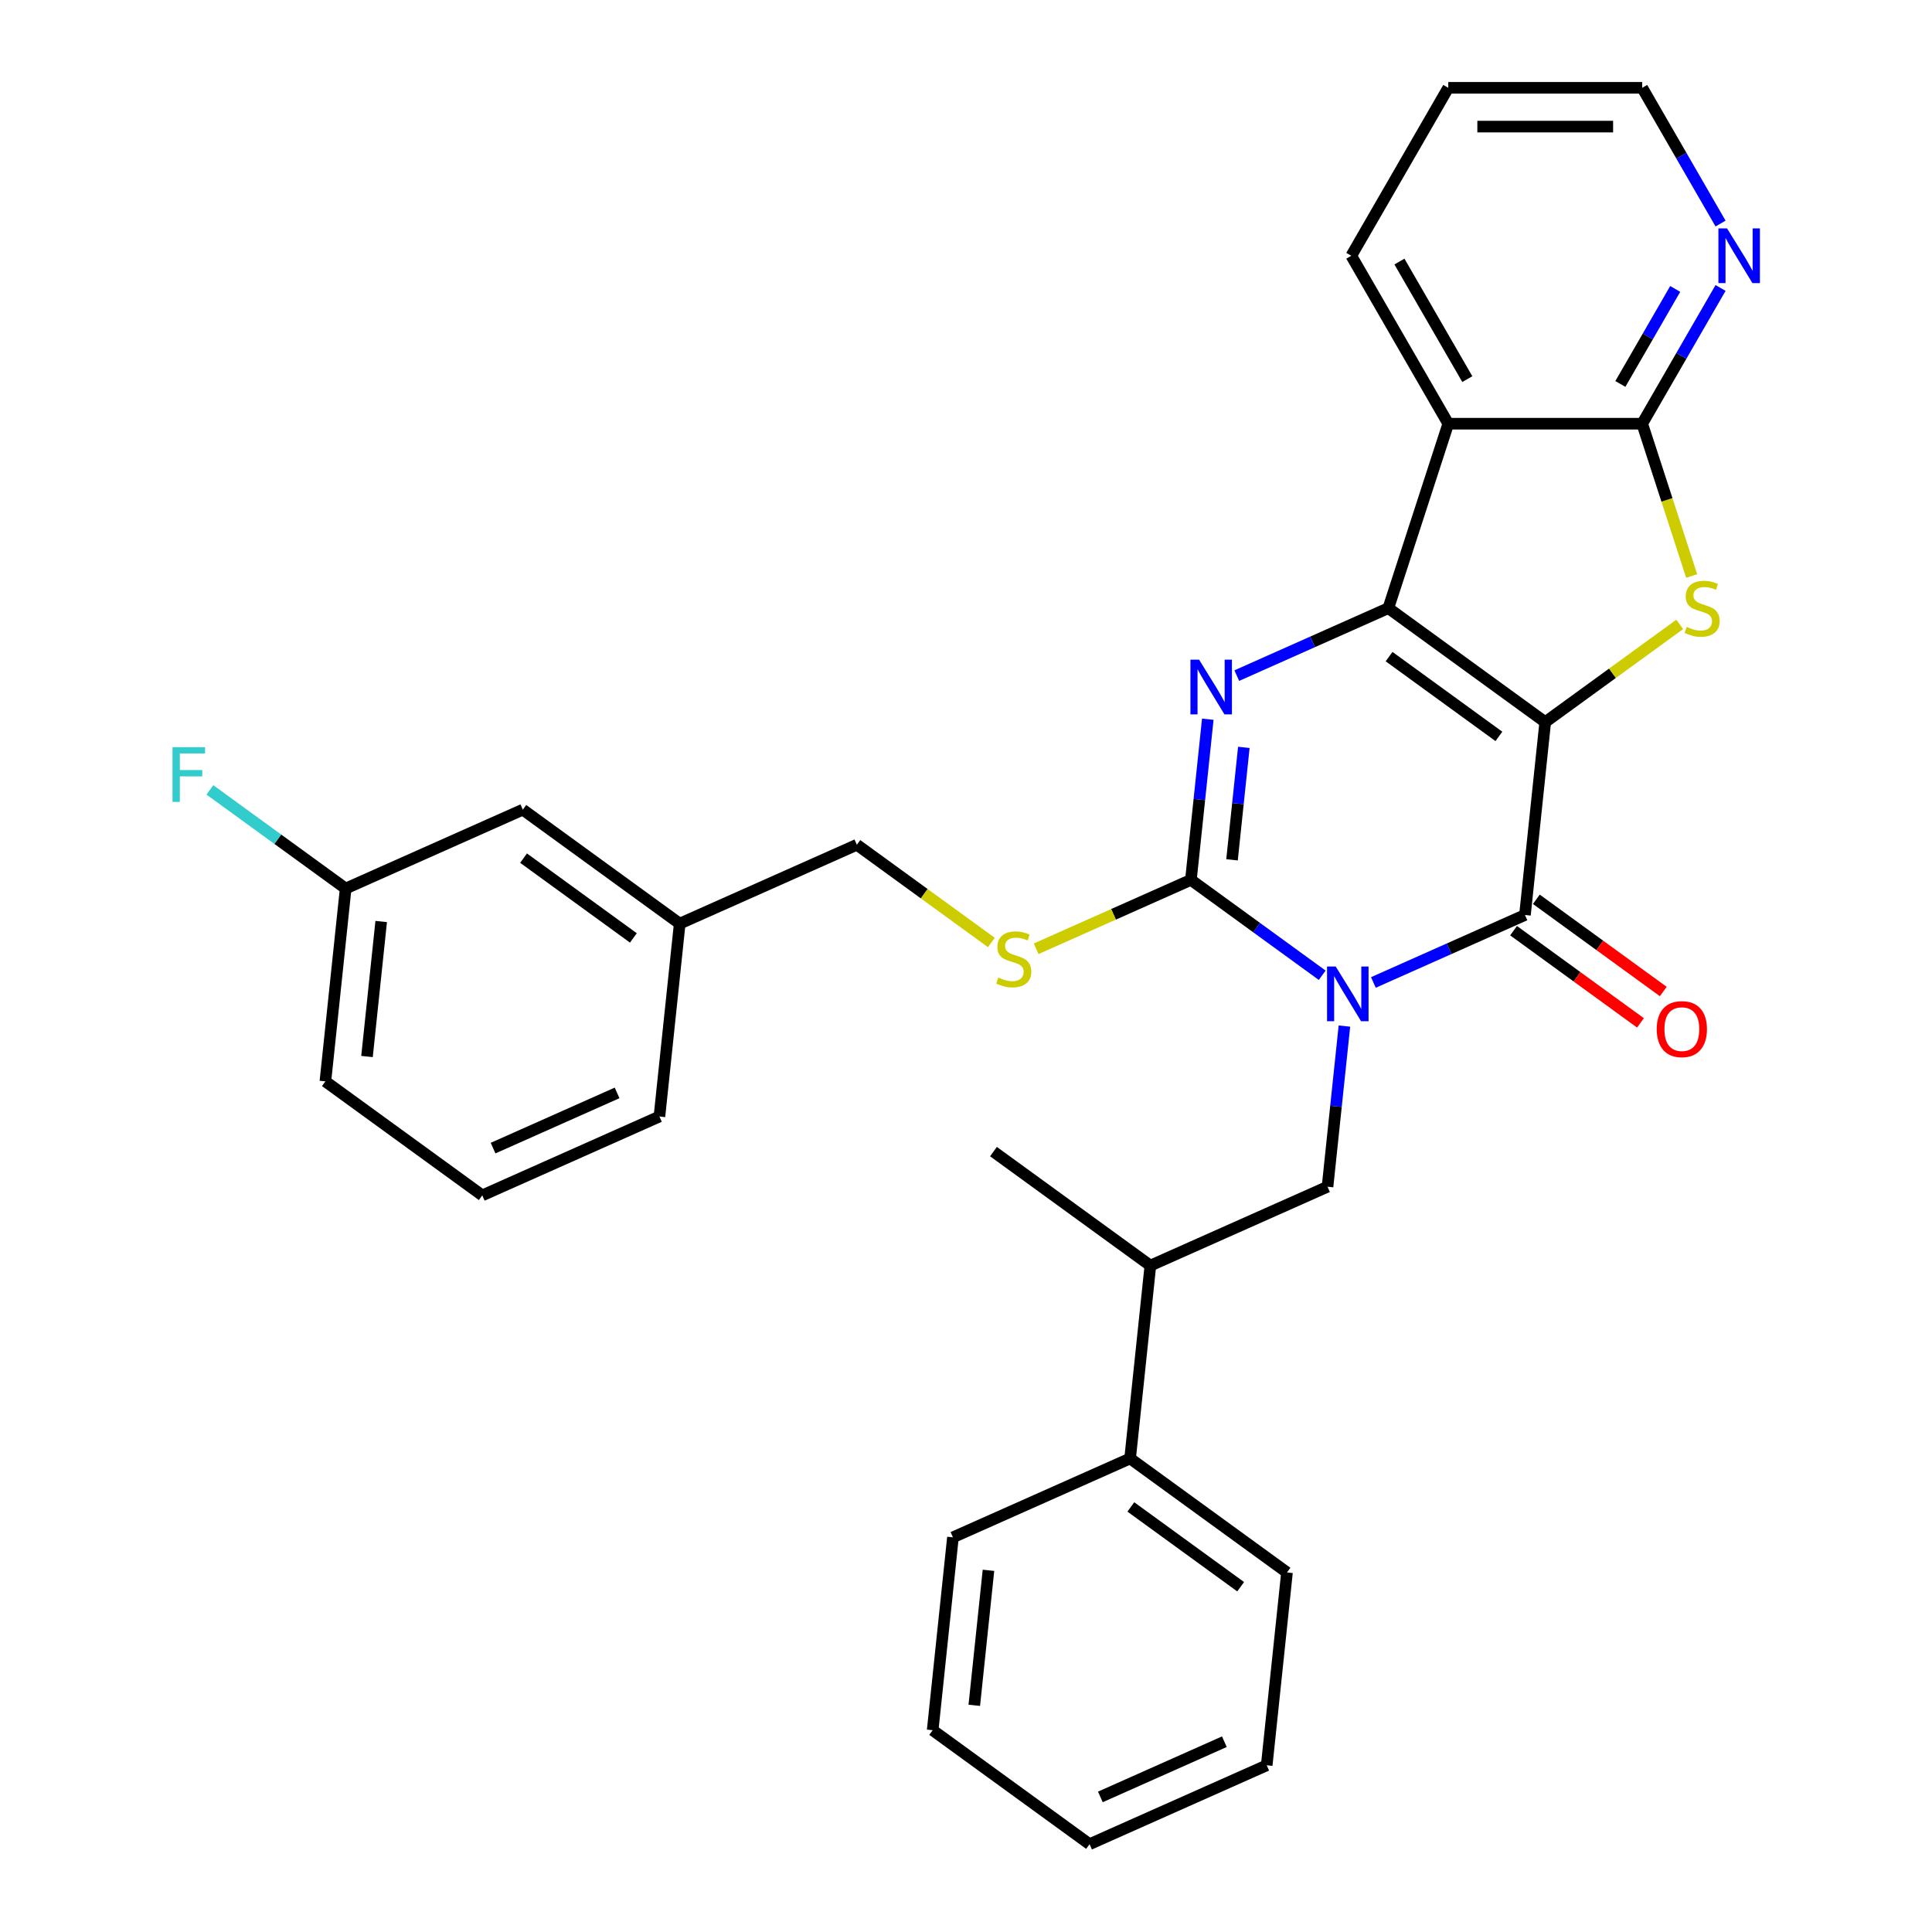 <?xml version='1.0' encoding='iso-8859-1'?>
<svg version='1.1' baseProfile='full'
              xmlns='http://www.w3.org/2000/svg'
                      xmlns:rdkit='http://www.rdkit.org/xml'
                      xmlns:xlink='http://www.w3.org/1999/xlink'
                  xml:space='preserve'
width='1000px' height='1000px' viewBox='0 0 1000 1000'>
<!-- END OF HEADER -->
<rect style='opacity:1.0;fill:#FFFFFF;stroke:none' width='1000' height='1000' x='0' y='0'> </rect>
<path class='bond-1' d='M 799.807,373.769 L 718.603,314.771' style='fill:none;fill-rule:evenodd;stroke:#000000;stroke-width:6px;stroke-linecap:butt;stroke-linejoin:miter;stroke-opacity:1' />
<path class='bond-1' d='M 775.827,381.16 L 718.984,339.861' style='fill:none;fill-rule:evenodd;stroke:#000000;stroke-width:6px;stroke-linecap:butt;stroke-linejoin:miter;stroke-opacity:1' />
<path class='bond-2' d='M 799.807,373.769 L 789.315,473.594' style='fill:none;fill-rule:evenodd;stroke:#000000;stroke-width:6px;stroke-linecap:butt;stroke-linejoin:miter;stroke-opacity:1' />
<path class='bond-5' d='M 799.807,373.769 L 834.615,348.48' style='fill:none;fill-rule:evenodd;stroke:#000000;stroke-width:6px;stroke-linecap:butt;stroke-linejoin:miter;stroke-opacity:1' />
<path class='bond-5' d='M 834.615,348.48 L 869.423,323.191' style='fill:none;fill-rule:evenodd;stroke:#CCCC00;stroke-width:6px;stroke-linecap:butt;stroke-linejoin:miter;stroke-opacity:1' />
<path class='bond-0' d='M 710.868,508.521 L 750.092,491.058' style='fill:none;fill-rule:evenodd;stroke:#0000FF;stroke-width:6px;stroke-linecap:butt;stroke-linejoin:miter;stroke-opacity:1' />
<path class='bond-0' d='M 750.092,491.058 L 789.315,473.594' style='fill:none;fill-rule:evenodd;stroke:#000000;stroke-width:6px;stroke-linecap:butt;stroke-linejoin:miter;stroke-opacity:1' />
<path class='bond-3' d='M 684.369,504.794 L 650.391,480.108' style='fill:none;fill-rule:evenodd;stroke:#0000FF;stroke-width:6px;stroke-linecap:butt;stroke-linejoin:miter;stroke-opacity:1' />
<path class='bond-3' d='M 650.391,480.108 L 616.414,455.421' style='fill:none;fill-rule:evenodd;stroke:#000000;stroke-width:6px;stroke-linecap:butt;stroke-linejoin:miter;stroke-opacity:1' />
<path class='bond-8' d='M 695.867,531.09 L 691.497,572.667' style='fill:none;fill-rule:evenodd;stroke:#0000FF;stroke-width:6px;stroke-linecap:butt;stroke-linejoin:miter;stroke-opacity:1' />
<path class='bond-8' d='M 691.497,572.667 L 687.127,614.245' style='fill:none;fill-rule:evenodd;stroke:#000000;stroke-width:6px;stroke-linecap:butt;stroke-linejoin:miter;stroke-opacity:1' />
<path class='bond-4' d='M 718.603,314.771 L 679.379,332.234' style='fill:none;fill-rule:evenodd;stroke:#000000;stroke-width:6px;stroke-linecap:butt;stroke-linejoin:miter;stroke-opacity:1' />
<path class='bond-4' d='M 679.379,332.234 L 640.155,349.698' style='fill:none;fill-rule:evenodd;stroke:#0000FF;stroke-width:6px;stroke-linecap:butt;stroke-linejoin:miter;stroke-opacity:1' />
<path class='bond-6' d='M 718.603,314.771 L 749.62,219.309' style='fill:none;fill-rule:evenodd;stroke:#000000;stroke-width:6px;stroke-linecap:butt;stroke-linejoin:miter;stroke-opacity:1' />
<path class='bond-11' d='M 783.416,481.715 L 816.263,505.58' style='fill:none;fill-rule:evenodd;stroke:#000000;stroke-width:6px;stroke-linecap:butt;stroke-linejoin:miter;stroke-opacity:1' />
<path class='bond-11' d='M 816.263,505.58 L 849.111,529.445' style='fill:none;fill-rule:evenodd;stroke:#FF0000;stroke-width:6px;stroke-linecap:butt;stroke-linejoin:miter;stroke-opacity:1' />
<path class='bond-11' d='M 795.215,465.474 L 828.063,489.339' style='fill:none;fill-rule:evenodd;stroke:#000000;stroke-width:6px;stroke-linecap:butt;stroke-linejoin:miter;stroke-opacity:1' />
<path class='bond-11' d='M 828.063,489.339 L 860.911,513.204' style='fill:none;fill-rule:evenodd;stroke:#FF0000;stroke-width:6px;stroke-linecap:butt;stroke-linejoin:miter;stroke-opacity:1' />
<path class='bond-9' d='M 616.414,455.421 L 576.36,473.254' style='fill:none;fill-rule:evenodd;stroke:#000000;stroke-width:6px;stroke-linecap:butt;stroke-linejoin:miter;stroke-opacity:1' />
<path class='bond-9' d='M 576.36,473.254 L 536.306,491.088' style='fill:none;fill-rule:evenodd;stroke:#CCCC00;stroke-width:6px;stroke-linecap:butt;stroke-linejoin:miter;stroke-opacity:1' />
<path class='bond-32' d='M 616.414,455.421 L 620.784,413.844' style='fill:none;fill-rule:evenodd;stroke:#000000;stroke-width:6px;stroke-linecap:butt;stroke-linejoin:miter;stroke-opacity:1' />
<path class='bond-32' d='M 620.784,413.844 L 625.154,372.266' style='fill:none;fill-rule:evenodd;stroke:#0000FF;stroke-width:6px;stroke-linecap:butt;stroke-linejoin:miter;stroke-opacity:1' />
<path class='bond-32' d='M 637.69,445.047 L 640.749,415.942' style='fill:none;fill-rule:evenodd;stroke:#000000;stroke-width:6px;stroke-linecap:butt;stroke-linejoin:miter;stroke-opacity:1' />
<path class='bond-32' d='M 640.749,415.942 L 643.808,386.838' style='fill:none;fill-rule:evenodd;stroke:#0000FF;stroke-width:6px;stroke-linecap:butt;stroke-linejoin:miter;stroke-opacity:1' />
<path class='bond-7' d='M 875.609,298.141 L 862.802,258.725' style='fill:none;fill-rule:evenodd;stroke:#CCCC00;stroke-width:6px;stroke-linecap:butt;stroke-linejoin:miter;stroke-opacity:1' />
<path class='bond-7' d='M 862.802,258.725 L 849.995,219.309' style='fill:none;fill-rule:evenodd;stroke:#000000;stroke-width:6px;stroke-linecap:butt;stroke-linejoin:miter;stroke-opacity:1' />
<path class='bond-15' d='M 749.62,219.309 L 699.433,132.382' style='fill:none;fill-rule:evenodd;stroke:#000000;stroke-width:6px;stroke-linecap:butt;stroke-linejoin:miter;stroke-opacity:1' />
<path class='bond-15' d='M 759.477,196.232 L 724.346,135.383' style='fill:none;fill-rule:evenodd;stroke:#000000;stroke-width:6px;stroke-linecap:butt;stroke-linejoin:miter;stroke-opacity:1' />
<path class='bond-31' d='M 749.62,219.309 L 849.995,219.309' style='fill:none;fill-rule:evenodd;stroke:#000000;stroke-width:6px;stroke-linecap:butt;stroke-linejoin:miter;stroke-opacity:1' />
<path class='bond-10' d='M 849.995,219.309 L 870.276,184.18' style='fill:none;fill-rule:evenodd;stroke:#000000;stroke-width:6px;stroke-linecap:butt;stroke-linejoin:miter;stroke-opacity:1' />
<path class='bond-10' d='M 870.276,184.18 L 890.558,149.051' style='fill:none;fill-rule:evenodd;stroke:#0000FF;stroke-width:6px;stroke-linecap:butt;stroke-linejoin:miter;stroke-opacity:1' />
<path class='bond-10' d='M 838.694,198.732 L 852.891,174.142' style='fill:none;fill-rule:evenodd;stroke:#000000;stroke-width:6px;stroke-linecap:butt;stroke-linejoin:miter;stroke-opacity:1' />
<path class='bond-10' d='M 852.891,174.142 L 867.088,149.552' style='fill:none;fill-rule:evenodd;stroke:#0000FF;stroke-width:6px;stroke-linecap:butt;stroke-linejoin:miter;stroke-opacity:1' />
<path class='bond-12' d='M 687.127,614.245 L 595.43,655.071' style='fill:none;fill-rule:evenodd;stroke:#000000;stroke-width:6px;stroke-linecap:butt;stroke-linejoin:miter;stroke-opacity:1' />
<path class='bond-14' d='M 513.128,487.827 L 478.32,462.538' style='fill:none;fill-rule:evenodd;stroke:#CCCC00;stroke-width:6px;stroke-linecap:butt;stroke-linejoin:miter;stroke-opacity:1' />
<path class='bond-14' d='M 478.32,462.538 L 443.512,437.249' style='fill:none;fill-rule:evenodd;stroke:#000000;stroke-width:6px;stroke-linecap:butt;stroke-linejoin:miter;stroke-opacity:1' />
<path class='bond-21' d='M 890.558,115.712 L 870.276,80.583' style='fill:none;fill-rule:evenodd;stroke:#0000FF;stroke-width:6px;stroke-linecap:butt;stroke-linejoin:miter;stroke-opacity:1' />
<path class='bond-21' d='M 870.276,80.583 L 849.995,45.455' style='fill:none;fill-rule:evenodd;stroke:#000000;stroke-width:6px;stroke-linecap:butt;stroke-linejoin:miter;stroke-opacity:1' />
<path class='bond-13' d='M 595.43,655.071 L 584.938,754.896' style='fill:none;fill-rule:evenodd;stroke:#000000;stroke-width:6px;stroke-linecap:butt;stroke-linejoin:miter;stroke-opacity:1' />
<path class='bond-22' d='M 595.43,655.071 L 514.225,596.072' style='fill:none;fill-rule:evenodd;stroke:#000000;stroke-width:6px;stroke-linecap:butt;stroke-linejoin:miter;stroke-opacity:1' />
<path class='bond-23' d='M 584.938,754.896 L 666.143,813.895' style='fill:none;fill-rule:evenodd;stroke:#000000;stroke-width:6px;stroke-linecap:butt;stroke-linejoin:miter;stroke-opacity:1' />
<path class='bond-23' d='M 585.319,779.987 L 642.162,821.286' style='fill:none;fill-rule:evenodd;stroke:#000000;stroke-width:6px;stroke-linecap:butt;stroke-linejoin:miter;stroke-opacity:1' />
<path class='bond-24' d='M 584.938,754.896 L 493.241,795.722' style='fill:none;fill-rule:evenodd;stroke:#000000;stroke-width:6px;stroke-linecap:butt;stroke-linejoin:miter;stroke-opacity:1' />
<path class='bond-18' d='M 443.512,437.249 L 351.815,478.075' style='fill:none;fill-rule:evenodd;stroke:#000000;stroke-width:6px;stroke-linecap:butt;stroke-linejoin:miter;stroke-opacity:1' />
<path class='bond-27' d='M 699.433,132.382 L 749.62,45.455' style='fill:none;fill-rule:evenodd;stroke:#000000;stroke-width:6px;stroke-linecap:butt;stroke-linejoin:miter;stroke-opacity:1' />
<path class='bond-16' d='M 270.61,419.076 L 351.815,478.075' style='fill:none;fill-rule:evenodd;stroke:#000000;stroke-width:6px;stroke-linecap:butt;stroke-linejoin:miter;stroke-opacity:1' />
<path class='bond-16' d='M 270.991,444.167 L 327.835,485.466' style='fill:none;fill-rule:evenodd;stroke:#000000;stroke-width:6px;stroke-linecap:butt;stroke-linejoin:miter;stroke-opacity:1' />
<path class='bond-17' d='M 270.61,419.076 L 178.914,459.902' style='fill:none;fill-rule:evenodd;stroke:#000000;stroke-width:6px;stroke-linecap:butt;stroke-linejoin:miter;stroke-opacity:1' />
<path class='bond-19' d='M 178.914,459.902 L 143.776,434.373' style='fill:none;fill-rule:evenodd;stroke:#000000;stroke-width:6px;stroke-linecap:butt;stroke-linejoin:miter;stroke-opacity:1' />
<path class='bond-19' d='M 143.776,434.373 L 108.638,408.844' style='fill:none;fill-rule:evenodd;stroke:#33CCCC;stroke-width:6px;stroke-linecap:butt;stroke-linejoin:miter;stroke-opacity:1' />
<path class='bond-35' d='M 178.914,459.902 L 168.422,559.727' style='fill:none;fill-rule:evenodd;stroke:#000000;stroke-width:6px;stroke-linecap:butt;stroke-linejoin:miter;stroke-opacity:1' />
<path class='bond-35' d='M 197.305,476.974 L 189.96,546.852' style='fill:none;fill-rule:evenodd;stroke:#000000;stroke-width:6px;stroke-linecap:butt;stroke-linejoin:miter;stroke-opacity:1' />
<path class='bond-26' d='M 351.815,478.075 L 341.323,577.9' style='fill:none;fill-rule:evenodd;stroke:#000000;stroke-width:6px;stroke-linecap:butt;stroke-linejoin:miter;stroke-opacity:1' />
<path class='bond-20' d='M 249.626,618.726 L 341.323,577.9' style='fill:none;fill-rule:evenodd;stroke:#000000;stroke-width:6px;stroke-linecap:butt;stroke-linejoin:miter;stroke-opacity:1' />
<path class='bond-20' d='M 255.216,594.262 L 319.404,565.684' style='fill:none;fill-rule:evenodd;stroke:#000000;stroke-width:6px;stroke-linecap:butt;stroke-linejoin:miter;stroke-opacity:1' />
<path class='bond-25' d='M 249.626,618.726 L 168.422,559.727' style='fill:none;fill-rule:evenodd;stroke:#000000;stroke-width:6px;stroke-linecap:butt;stroke-linejoin:miter;stroke-opacity:1' />
<path class='bond-33' d='M 849.995,45.455 L 749.62,45.455' style='fill:none;fill-rule:evenodd;stroke:#000000;stroke-width:6px;stroke-linecap:butt;stroke-linejoin:miter;stroke-opacity:1' />
<path class='bond-33' d='M 834.939,65.529 L 764.676,65.529' style='fill:none;fill-rule:evenodd;stroke:#000000;stroke-width:6px;stroke-linecap:butt;stroke-linejoin:miter;stroke-opacity:1' />
<path class='bond-29' d='M 666.143,813.895 L 655.651,913.719' style='fill:none;fill-rule:evenodd;stroke:#000000;stroke-width:6px;stroke-linecap:butt;stroke-linejoin:miter;stroke-opacity:1' />
<path class='bond-28' d='M 493.241,795.722 L 482.749,895.547' style='fill:none;fill-rule:evenodd;stroke:#000000;stroke-width:6px;stroke-linecap:butt;stroke-linejoin:miter;stroke-opacity:1' />
<path class='bond-28' d='M 511.632,812.794 L 504.288,882.671' style='fill:none;fill-rule:evenodd;stroke:#000000;stroke-width:6px;stroke-linecap:butt;stroke-linejoin:miter;stroke-opacity:1' />
<path class='bond-30' d='M 482.749,895.547 L 563.954,954.545' style='fill:none;fill-rule:evenodd;stroke:#000000;stroke-width:6px;stroke-linecap:butt;stroke-linejoin:miter;stroke-opacity:1' />
<path class='bond-34' d='M 655.651,913.719 L 563.954,954.545' style='fill:none;fill-rule:evenodd;stroke:#000000;stroke-width:6px;stroke-linecap:butt;stroke-linejoin:miter;stroke-opacity:1' />
<path class='bond-34' d='M 633.731,901.504 L 569.543,930.082' style='fill:none;fill-rule:evenodd;stroke:#000000;stroke-width:6px;stroke-linecap:butt;stroke-linejoin:miter;stroke-opacity:1' />
<path  class='atom-1' d='M 691.359 500.26
L 700.639 515.26
Q 701.559 516.74, 703.039 519.42
Q 704.519 522.1, 704.599 522.26
L 704.599 500.26
L 708.359 500.26
L 708.359 528.58
L 704.479 528.58
L 694.519 512.18
Q 693.359 510.26, 692.119 508.06
Q 690.919 505.86, 690.559 505.18
L 690.559 528.58
L 686.879 528.58
L 686.879 500.26
L 691.359 500.26
' fill='#0000FF'/>
<path  class='atom-5' d='M 620.646 341.437
L 629.926 356.437
Q 630.846 357.917, 632.326 360.597
Q 633.806 363.277, 633.886 363.437
L 633.886 341.437
L 637.646 341.437
L 637.646 369.757
L 633.766 369.757
L 623.806 353.357
Q 622.646 351.437, 621.406 349.237
Q 620.206 347.037, 619.846 346.357
L 619.846 369.757
L 616.166 369.757
L 616.166 341.437
L 620.646 341.437
' fill='#0000FF'/>
<path  class='atom-6' d='M 873.012 324.491
Q 873.332 324.611, 874.652 325.171
Q 875.972 325.731, 877.412 326.091
Q 878.892 326.411, 880.332 326.411
Q 883.012 326.411, 884.572 325.131
Q 886.132 323.811, 886.132 321.531
Q 886.132 319.971, 885.332 319.011
Q 884.572 318.051, 883.372 317.531
Q 882.172 317.011, 880.172 316.411
Q 877.652 315.651, 876.132 314.931
Q 874.652 314.211, 873.572 312.691
Q 872.532 311.171, 872.532 308.611
Q 872.532 305.051, 874.932 302.851
Q 877.372 300.651, 882.172 300.651
Q 885.452 300.651, 889.172 302.211
L 888.252 305.291
Q 884.852 303.891, 882.292 303.891
Q 879.532 303.891, 878.012 305.051
Q 876.492 306.171, 876.532 308.131
Q 876.532 309.651, 877.292 310.571
Q 878.092 311.491, 879.212 312.011
Q 880.372 312.531, 882.292 313.131
Q 884.852 313.931, 886.372 314.731
Q 887.892 315.531, 888.972 317.171
Q 890.092 318.771, 890.092 321.531
Q 890.092 325.451, 887.452 327.571
Q 884.852 329.651, 880.492 329.651
Q 877.972 329.651, 876.052 329.091
Q 874.172 328.571, 871.932 327.651
L 873.012 324.491
' fill='#CCCC00'/>
<path  class='atom-10' d='M 516.717 505.967
Q 517.037 506.087, 518.357 506.647
Q 519.677 507.207, 521.117 507.567
Q 522.597 507.887, 524.037 507.887
Q 526.717 507.887, 528.277 506.607
Q 529.837 505.287, 529.837 503.007
Q 529.837 501.447, 529.037 500.487
Q 528.277 499.527, 527.077 499.007
Q 525.877 498.487, 523.877 497.887
Q 521.357 497.127, 519.837 496.407
Q 518.357 495.687, 517.277 494.167
Q 516.237 492.647, 516.237 490.087
Q 516.237 486.527, 518.637 484.327
Q 521.077 482.127, 525.877 482.127
Q 529.157 482.127, 532.877 483.687
L 531.957 486.767
Q 528.557 485.367, 525.997 485.367
Q 523.237 485.367, 521.717 486.527
Q 520.197 487.647, 520.237 489.607
Q 520.237 491.127, 520.997 492.047
Q 521.797 492.967, 522.917 493.487
Q 524.077 494.007, 525.997 494.607
Q 528.557 495.407, 530.077 496.207
Q 531.597 497.007, 532.677 498.647
Q 533.797 500.247, 533.797 503.007
Q 533.797 506.927, 531.157 509.047
Q 528.557 511.127, 524.197 511.127
Q 521.677 511.127, 519.757 510.567
Q 517.877 510.047, 515.637 509.127
L 516.717 505.967
' fill='#CCCC00'/>
<path  class='atom-11' d='M 893.922 118.222
L 903.202 133.222
Q 904.122 134.702, 905.602 137.382
Q 907.082 140.062, 907.162 140.222
L 907.162 118.222
L 910.922 118.222
L 910.922 146.542
L 907.042 146.542
L 897.082 130.142
Q 895.922 128.222, 894.682 126.022
Q 893.482 123.822, 893.122 123.142
L 893.122 146.542
L 889.442 146.542
L 889.442 118.222
L 893.922 118.222
' fill='#0000FF'/>
<path  class='atom-12' d='M 857.52 532.673
Q 857.52 525.873, 860.88 522.073
Q 864.24 518.273, 870.52 518.273
Q 876.8 518.273, 880.16 522.073
Q 883.52 525.873, 883.52 532.673
Q 883.52 539.553, 880.12 543.473
Q 876.72 547.353, 870.52 547.353
Q 864.28 547.353, 860.88 543.473
Q 857.52 539.593, 857.52 532.673
M 870.52 544.153
Q 874.84 544.153, 877.16 541.273
Q 879.52 538.353, 879.52 532.673
Q 879.52 527.113, 877.16 524.313
Q 874.84 521.473, 870.52 521.473
Q 866.2 521.473, 863.84 524.273
Q 861.52 527.073, 861.52 532.673
Q 861.52 538.393, 863.84 541.273
Q 866.2 544.153, 870.52 544.153
' fill='#FF0000'/>
<path  class='atom-20' d='M 89.289 386.743
L 106.129 386.743
L 106.129 389.983
L 93.089 389.983
L 93.089 398.583
L 104.689 398.583
L 104.689 401.863
L 93.089 401.863
L 93.089 415.063
L 89.289 415.063
L 89.289 386.743
' fill='#33CCCC'/>
</svg>
